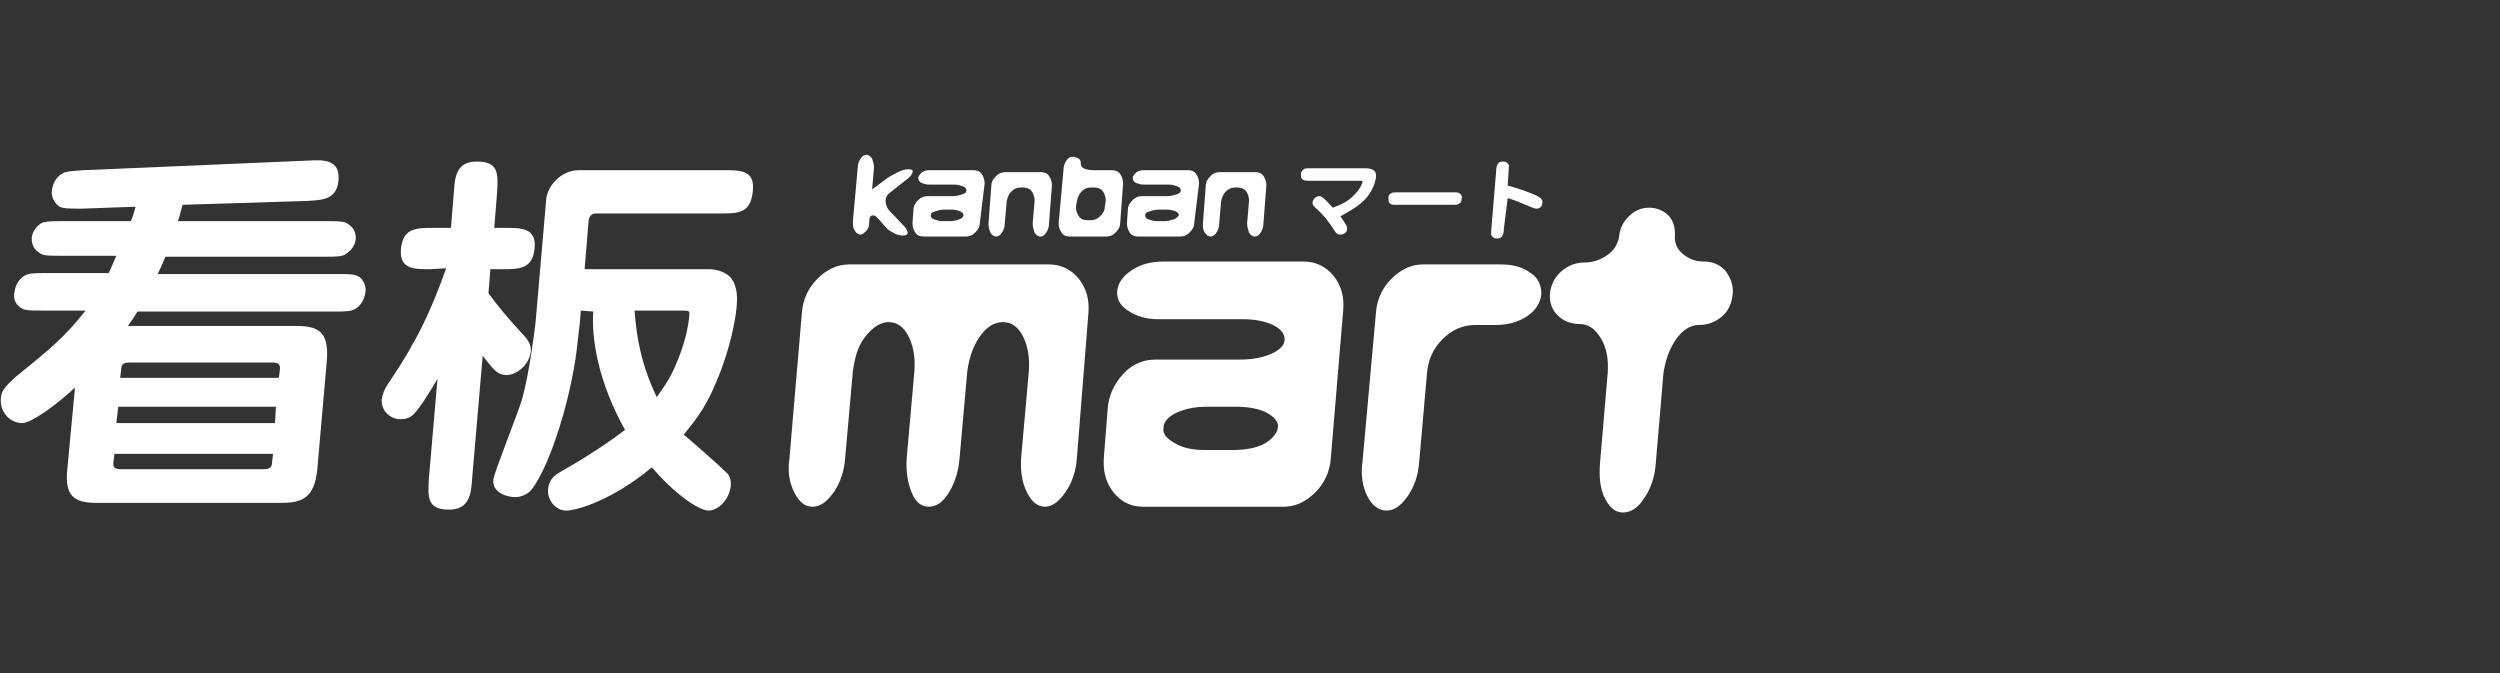 <?xml version="1.0" encoding="utf-8"?>
<!-- Generator: Adobe Illustrator 23.0.1, SVG Export Plug-In . SVG Version: 6.00 Build 0)  -->
<svg version="1.1" id="レイヤー_1" xmlns="http://www.w3.org/2000/svg" xmlns:xlink="http://www.w3.org/1999/xlink" x="0px"
	 y="0px" viewBox="0 0 260 70" style="enable-background:new 0 0 260 70;" xml:space="preserve">
<rect x="0" y="0" width="260" height="70" fill="#333333" stroke="none"/>
<style type="text/css">
	.st0{fill:#FFFFFF;}
</style>
<g>
	<path class="st0" d="M112,47.6c-0.1,1.4-0.5,2.6-1.2,3.6s-1.4,1.5-2.1,1.5c-0.8,0-1.4-0.5-1.9-1.5c-0.5-1-0.7-2.2-0.6-3.6l0.8-9
		c0.1-1.4-0.1-2.6-0.6-3.6c-0.5-1-1.2-1.5-2.1-1.5c-0.9,0-1.7,0.5-2.4,1.5s-1.1,2.2-1.3,3.6l-0.8,9c-0.1,1.4-0.5,2.6-1.1,3.6
		s-1.3,1.5-2.1,1.5c-0.8,0-1.4-0.5-1.8-1.5c-0.4-1-0.6-2.2-0.5-3.6l0.8-9c0.1-1.4-0.1-2.6-0.6-3.6c-0.5-1-1.2-1.5-2.1-1.5
		c-0.8,0-1.6,0.5-2.4,1.5s-1.1,2.2-1.3,3.6l-0.8,9c-0.1,1.4-0.5,2.6-1.2,3.6s-1.4,1.5-2.2,1.5s-1.4-0.5-1.9-1.5s-0.7-2.2-0.5-3.5
		l1.3-15.2c0.1-1.4,0.7-2.6,1.6-3.5c1-1,2.1-1.5,3.3-1.5h20.8c1.2,0,2.3,0.5,3.1,1.5s1.1,2.2,1,3.5L112,47.6z"/>
	<path class="st0" d="M138.4,47.7c-0.1,1.4-0.7,2.6-1.6,3.5c-1,1-2.1,1.5-3.3,1.5h-14.6c-1.3,0-2.3-0.5-3.1-1.5
		c-0.8-1-1.1-2.2-1-3.6l0.4-5.1c0.1-1.4,0.7-2.6,1.6-3.6s2.1-1.5,3.3-1.5h8.8c1.3,0,2.4-0.2,3.3-0.6c0.9-0.4,1.4-0.9,1.4-1.5
		s-0.4-1.1-1.2-1.5c-0.9-0.4-1.9-0.6-3.1-0.6h-8.8c-1.3,0-2.3-0.3-3.2-0.9s-1.2-1.3-1.1-2.1c0.1-0.8,0.6-1.5,1.5-2.1s2-0.9,3.3-0.9
		h14.6c1.2,0,2.3,0.5,3.1,1.5s1.1,2.2,1,3.5L138.4,47.7z M132.9,44.5c0.1-0.6-0.3-1.1-1.2-1.6c-0.8-0.4-1.9-0.6-3.2-0.6h-2.9
		c-1.3,0-2.3,0.2-3.2,0.6c-0.9,0.4-1.4,1-1.4,1.6c-0.1,0.6,0.3,1.1,1.2,1.6c0.8,0.5,1.9,0.7,3.1,0.7h2.9c1.3,0,2.4-0.2,3.2-0.6
		C132.3,45.7,132.8,45.1,132.9,44.5z"/>
	<path class="st0" d="M160.3,30.6c-0.1,0.9-0.6,1.7-1.5,2.3c-0.9,0.6-2,0.9-3.3,0.9h-2.1c-1.3,0-2.4,0.5-3.4,1.5
		c-1,1-1.5,2.2-1.6,3.6l-0.8,9.1c-0.1,1.4-0.5,2.6-1.2,3.6s-1.4,1.5-2.2,1.5c-0.8,0-1.5-0.5-2-1.5c-0.5-1-0.7-2.2-0.5-3.6l1.4-15.5
		c0.1-1.4,0.7-2.6,1.6-3.5c1-1,2.1-1.5,3.3-1.5h8.1c1.3,0,2.3,0.3,3.1,0.9C160,28.9,160.3,29.7,160.3,30.6z"/>
	<path class="st0" d="M180.2,30.6c-0.1,0.9-0.4,1.7-1.1,2.3s-1.5,0.9-2.4,0.9c-0.9,0-1.7,0.5-2.4,1.5s-1.1,2.2-1.3,3.5l-0.8,9.4
		c-0.1,1.4-0.5,2.6-1.2,3.6c-0.6,1-1.4,1.5-2.2,1.5c-0.8,0-1.4-0.5-1.9-1.5c-0.5-1-0.6-2.2-0.5-3.6l0.8-9.4c0.1-1.4-0.1-2.6-0.7-3.6
		s-1.3-1.5-2.2-1.5s-1.7-0.3-2.3-0.9s-0.9-1.4-0.8-2.3c0.1-0.9,0.5-1.7,1.2-2.3c0.7-0.6,1.5-0.9,2.4-0.9c0.9,0,1.7-0.3,2.4-0.8
		c0.7-0.5,1.1-1.2,1.2-2c0.1-0.8,0.4-1.4,1-2s1.3-0.9,2.1-0.9c0.8,0,1.5,0.3,2,0.8c0.5,0.5,0.7,1.2,0.7,2c-0.1,0.8,0.2,1.5,0.8,2
		c0.6,0.5,1.3,0.8,2.2,0.8c0.9,0,1.6,0.3,2.2,0.9C180,28.9,180.3,29.7,180.2,30.6z"/>
	<path class="st0" d="M34,23c1.3,0,1.8,0,2.2,0.3c0.8,0.5,0.8,1.2,0.8,1.6c-0.1,0.8-0.7,1.3-1,1.5c-0.4,0.3-1,0.3-2.3,0.3H17.2
		c-0.2,0.5-0.5,1.2-0.8,1.8H35c1.6,0,2.1,0,2.6,0.5c0.3,0.4,0.5,0.9,0.4,1.4c-0.1,0.7-0.4,1.3-1,1.7c-0.5,0.3-1,0.3-2.3,0.3H14.3
		c-0.5,0.8-0.5,0.8-1,1.5h17.5c2.3,0,3.4,0.6,3.2,3.5l-1,11.4c-0.3,3.1-1.7,3.5-3.8,3.5H10.1c-2.3,0-3.4-0.6-3.1-3.5l0.8-8.5
		c-1.8,1.7-4.5,3.7-5.5,3.7c-1.2,0-2.4-1.1-2.2-2.7c0.1-0.8,0.6-1.2,1.4-2c3.7-3,5.2-4.2,7.4-7H4.5c-1.7,0-2.1,0-2.6-0.5
		c-0.4-0.4-0.5-0.9-0.4-1.4c0.1-0.7,0.4-1.3,1-1.7c0.5-0.3,1-0.3,2.3-0.3h6.5c0.2-0.4,0.4-0.9,0.8-1.8H6.3c-1.3,0-1.8,0-2.2-0.3
		c-0.8-0.5-0.8-1.2-0.8-1.6c0.1-0.8,0.7-1.3,1-1.5C4.8,23,5.3,23,6.6,23h7c0.2-0.4,0.3-0.8,0.5-1.5l-5.6,0.2c-1.2,0-1.9,0-2.3-0.2
		c-0.6-0.4-0.9-1.1-0.8-1.7c0.1-0.8,0.5-1.4,1-1.7c0.4-0.3,1-0.3,2.3-0.4l23.4-1c1.6-0.1,3.3-0.1,3.1,2.1c-0.2,2-1.7,2-3.3,2.1
		L19,21.3c-0.1,0.2-0.3,1.2-0.5,1.7L34,23L34,23z M11.9,47.2L11.8,48c-0.1,0.7,0.2,0.8,0.9,0.8h14.6c0.7,0,1-0.1,1-0.8l0.1-0.8H11.9
		z M12.1,44h16.5l0.1-1.7H12.3L12.1,44z M29,39.3l0.1-0.8c0.1-0.7-0.2-0.8-0.9-0.8H13.6c-0.7,0-1,0.1-1,0.8l-0.1,0.8H29z"/>
	<path class="st0" d="M44.7,28c-1.6,0-3.2,0-3-2.1c0.2-2.2,1.6-2.2,3.4-2.2h1.8l0.3-3.7c0.1-1.7,0.3-3.2,2.4-3.2
		c2.3,0,2.2,1.3,2.1,3.2l-0.3,3.7h1.2c1.6,0,3.2,0,3,2.1C55.4,28,54,28,52.2,28h-1.2l-0.2,2.5c1.2,1.6,1.6,2.1,3.6,4.3
		c0.9,0.9,0.8,1.5,0.8,1.8C55,38,53.7,39,52.7,39c-1,0-1.4-0.6-2.5-2l-1.1,12.8c-0.1,1.6-0.3,3.2-2.4,3.2c-2.3,0-2.2-1.3-2.1-3.2
		l0.9-10.4c-0.7,1.2-1.8,3-2.5,3.7c-0.4,0.4-0.9,0.5-1.4,0.5c-0.9,0-2-0.8-1.9-2.1c0.1-0.6,0.3-1,0.6-1.5c0.8-1.2,2-3,2.6-4.2
		c0.5-0.8,2-3.6,3.5-7.9L44.7,28C44.6,28,44.6,28,44.7,28z M60.4,32.3l-0.1,1.3l-0.2,1.7c-0.5,5.5-2.8,13-4.8,15.6
		c-0.4,0.5-1.1,0.8-1.7,0.8c-0.8,0-2.4-0.4-2.3-1.8c0.1-0.8,2.6-7,3-8.4c0.8-2.9,1.3-7.2,1.4-8l1.1-12.7c0.1-1.5,1.6-3.1,3.4-3.1
		h15.1c1.7,0,3.2,0,3,2.1c-0.2,2.4-1.5,2.4-3.4,2.4h-13c-0.1,0-0.7,0.1-0.7,0.9L60.8,28h13.1c0.2,0,1.5,0.1,2.2,1
		c0.6,0.9,0.6,2,0.5,3c-0.1,1.1-0.6,4.2-2.1,7.7c-0.9,2.2-1.8,3.6-3.4,5.5c0.4,0.3,3.7,3.2,4.4,3.9c0.6,0.5,0.5,1.2,0.5,1.4
		c-0.1,1.4-1.3,2.6-2.3,2.6c-1.1,0-3.7-1.9-5.9-4.5c-4.2,3.5-7.9,4.5-8.9,4.5c-1.2,0-2-1.2-1.9-2.2c0.1-1.2,0.9-1.6,1.4-1.9
		c1.1-0.6,4.3-2.5,6.6-4.3c-2.8-5-3.5-9.5-3.3-12.3L60.4,32.3L60.4,32.3L60.4,32.3z M66,32.3c0.3,4.9,1.8,7.9,2.3,9
		c1-1.4,1.6-2.3,2.2-3.9c0.6-1.4,1.1-3.3,1.2-4.7c0-0.3,0-0.4-0.6-0.4L66,32.3L66,32.3z"/>
	<path class="st0" d="M136.2,18.8c-0.4,0-0.6,0-0.8-0.2c-0.1-0.1-0.1-0.3-0.1-0.5c0-0.3,0.2-0.4,0.3-0.5c0.1-0.1,0.3-0.1,0.7-0.1
		h5.7c0.3,0,1.2,0,1.1,0.9c0,0.3-0.3,1.5-1.2,2.4c-0.7,0.7-1.6,1.2-2.5,1.7c0,0,0.3,0.4,0.6,0.9c0.1,0.2,0.1,0.3,0.1,0.4
		c0,0.4-0.4,0.6-0.7,0.6c-0.3,0-0.4-0.1-0.6-0.4c-0.6-0.9-1-1.5-2-2.4c-0.2-0.2-0.3-0.3-0.3-0.5c0-0.3,0.3-0.7,0.7-0.7
		c0.3,0,0.6,0.3,1.4,1.2c0.6-0.2,1.5-0.6,2-1.1c0.9-0.8,1.1-1.5,1.1-1.6c0-0.1,0-0.1-0.3-0.1C141.3,18.8,136.2,18.8,136.2,18.8z"/>
	<path class="st0" d="M151.1,20c0.5,0,0.6,0,0.8,0.2c0.1,0.1,0.2,0.2,0.1,0.5c0,0.1,0,0.4-0.3,0.5c-0.1,0.1-0.3,0.1-0.7,0.1h-5.7
		c-0.5,0-0.6,0-0.8-0.2c-0.1-0.1-0.1-0.2-0.1-0.5c0-0.1,0-0.4,0.3-0.5c0.1-0.1,0.3-0.1,0.7-0.1H151.1z"/>
	<path class="st0" d="M156.4,23.8c0,0.5-0.1,0.6-0.2,0.8c-0.1,0.1-0.2,0.2-0.5,0.2c-0.3,0-0.4-0.1-0.5-0.2c-0.2-0.2-0.1-0.3-0.1-0.8
		l0.5-6c0-0.5,0.1-0.6,0.2-0.8c0.1-0.1,0.2-0.2,0.5-0.2c0.3,0,0.4,0.1,0.5,0.2c0.2,0.2,0.1,0.3,0.1,0.8l-0.1,1.5
		c0.8,0.2,2,0.6,2.9,1c0.4,0.2,0.8,0.4,0.7,0.8c0,0.4-0.3,0.6-0.6,0.6c-0.1,0-0.2,0-0.9-0.3s-1.4-0.6-2.1-0.8L156.4,23.8z"/>
	<path class="st0" d="M94.4,24.2c0,0.2-0.2,0.3-0.5,0.3c-0.3,0-0.7-0.1-1-0.3c-0.4-0.2-0.7-0.4-0.9-0.7l-0.7-0.8
		c-0.2-0.2-0.3-0.3-0.5-0.3c-0.3,0-0.4,0.2-0.4,0.7c0,0.4-0.1,0.7-0.3,0.9s-0.4,0.4-0.6,0.4s-0.4-0.1-0.6-0.4s-0.2-0.6-0.2-1
		l0.5-5.5c0-0.4,0.1-0.7,0.3-1s0.4-0.4,0.6-0.4c0.2,0,0.4,0.1,0.6,0.4c0.1,0.3,0.2,0.6,0.2,0.9l-0.2,2.3l1.6-1.2
		c0.3-0.2,0.7-0.4,1.1-0.6s0.8-0.3,1.1-0.3s0.5,0.1,0.4,0.3c0,0.2-0.2,0.4-0.4,0.6L92.6,20c-0.3,0.2-0.5,0.5-0.5,0.9
		c0,0.3,0.1,0.6,0.3,0.9l1.7,1.8C94.3,23.8,94.4,24.1,94.4,24.2z"/>
	<path class="st0" d="M101.9,23.2c0,0.4-0.2,0.7-0.5,1s-0.6,0.4-1,0.4h-4.3c-0.4,0-0.7-0.1-0.9-0.4c-0.2-0.3-0.3-0.6-0.3-1l0.1-1.4
		c0-0.4,0.2-0.7,0.5-1s0.6-0.4,1-0.4h2.6c0.4,0,0.7-0.1,1-0.2s0.4-0.2,0.4-0.4c0-0.2-0.1-0.3-0.3-0.4c-0.3-0.1-0.6-0.2-0.9-0.2h-2.6
		c-0.4,0-0.7-0.1-0.9-0.2s-0.3-0.3-0.3-0.5c0-0.2,0.2-0.4,0.4-0.6c0.3-0.2,0.6-0.2,1-0.2h4.3c0.4,0,0.7,0.1,0.9,0.4
		c0.2,0.3,0.3,0.6,0.3,1L101.9,23.2z M100.2,22.4c0-0.2-0.1-0.3-0.3-0.4c-0.2-0.1-0.6-0.2-0.9-0.2h-0.8c-0.4,0-0.7,0.1-1,0.2
		c-0.3,0.1-0.4,0.2-0.4,0.4c0,0.2,0.1,0.3,0.3,0.4c0.3,0.1,0.6,0.2,0.9,0.2h0.8c0.4,0,0.7-0.1,1-0.2
		C100.1,22.7,100.2,22.5,100.2,22.4z"/>
	<path class="st0" d="M109.1,23.2c0,0.4-0.1,0.7-0.3,1s-0.4,0.4-0.6,0.4s-0.4-0.1-0.6-0.4c-0.1-0.3-0.2-0.6-0.2-1l0.2-2.3
		c0-0.4-0.1-0.7-0.3-1s-0.6-0.4-0.9-0.4h-0.2c-0.4,0-0.7,0.1-1,0.4c-0.3,0.3-0.4,0.6-0.5,1l-0.2,2.3c0,0.4-0.1,0.7-0.3,1
		s-0.4,0.4-0.6,0.4c-0.2,0-0.4-0.1-0.6-0.4c-0.1-0.3-0.2-0.6-0.2-0.9l0.3-4c0-0.4,0.2-0.7,0.5-1s0.6-0.4,1-0.4h3.6
		c0.4,0,0.7,0.1,0.9,0.4c0.2,0.3,0.3,0.6,0.3,1L109.1,23.2z"/>
	<path class="st0" d="M116.5,23.2c0,0.4-0.2,0.7-0.5,1c-0.3,0.3-0.6,0.4-1,0.4h-3.7c-0.4,0-0.7-0.1-0.9-0.4c-0.2-0.3-0.3-0.6-0.3-1
		l0.5-5.5c0-0.4,0.1-0.7,0.3-1s0.4-0.4,0.7-0.4c0.2,0,0.4,0.1,0.6,0.2c0.2,0.2,0.2,0.3,0.2,0.5c0,0.2,0.1,0.4,0.3,0.5
		s0.6,0.2,0.9,0.2h2c0.4,0,0.7,0.1,0.9,0.4c0.2,0.3,0.3,0.6,0.3,1L116.5,23.2z M114.9,21.5l0.1-0.6c0-0.4-0.1-0.7-0.3-1
		s-0.6-0.4-0.9-0.4h-0.3c-0.4,0-0.7,0.1-1,0.4c-0.3,0.3-0.4,0.6-0.5,1l-0.1,0.6c0,0.4,0.1,0.7,0.3,1c0.2,0.3,0.5,0.4,0.9,0.4h0.3
		c0.4,0,0.7-0.1,1-0.4C114.7,22.2,114.9,21.9,114.9,21.5z"/>
	<path class="st0" d="M124.2,23.2c0,0.4-0.2,0.7-0.5,1c-0.3,0.3-0.6,0.4-1,0.4h-4.3c-0.4,0-0.7-0.1-0.9-0.4c-0.2-0.3-0.3-0.6-0.3-1
		l0.1-1.4c0-0.4,0.2-0.7,0.5-1s0.6-0.4,1-0.4h2.6c0.4,0,0.7-0.1,1-0.2s0.4-0.2,0.4-0.4c0-0.2-0.1-0.3-0.3-0.4
		c-0.3-0.1-0.6-0.2-0.9-0.2h-2.6c-0.4,0-0.7-0.1-0.9-0.2s-0.3-0.3-0.3-0.5s0.2-0.4,0.4-0.6c0.3-0.2,0.6-0.2,1-0.2h4.3
		c0.4,0,0.7,0.1,0.9,0.4c0.2,0.3,0.3,0.6,0.3,1L124.2,23.2z M122.6,22.4c0-0.2-0.1-0.3-0.3-0.4c-0.2-0.1-0.6-0.2-0.9-0.2h-0.9
		c-0.4,0-0.7,0.1-1,0.2c-0.3,0.1-0.4,0.2-0.4,0.4c0,0.2,0.1,0.3,0.3,0.4c0.3,0.1,0.6,0.2,0.9,0.2h0.8c0.4,0,0.7-0.1,1-0.2
		C122.4,22.7,122.5,22.5,122.6,22.4z"/>
	<path class="st0" d="M131.4,23.2c0,0.4-0.1,0.7-0.3,1s-0.4,0.4-0.6,0.4s-0.4-0.1-0.6-0.4c-0.1-0.3-0.2-0.6-0.2-1l0.2-2.3
		c0-0.4-0.1-0.7-0.3-1s-0.6-0.4-0.9-0.4h-0.2c-0.4,0-0.7,0.1-1,0.4c-0.3,0.3-0.4,0.6-0.5,1l-0.2,2.3c0,0.4-0.1,0.7-0.3,1
		s-0.4,0.4-0.6,0.4c-0.2,0-0.4-0.1-0.6-0.4c-0.2-0.3-0.2-0.6-0.2-0.9l0.3-4c0-0.4,0.2-0.7,0.5-1s0.6-0.4,1-0.4h3.6
		c0.4,0,0.7,0.1,0.9,0.4s0.3,0.6,0.3,1L131.4,23.2z"/>
</g>
</svg>
